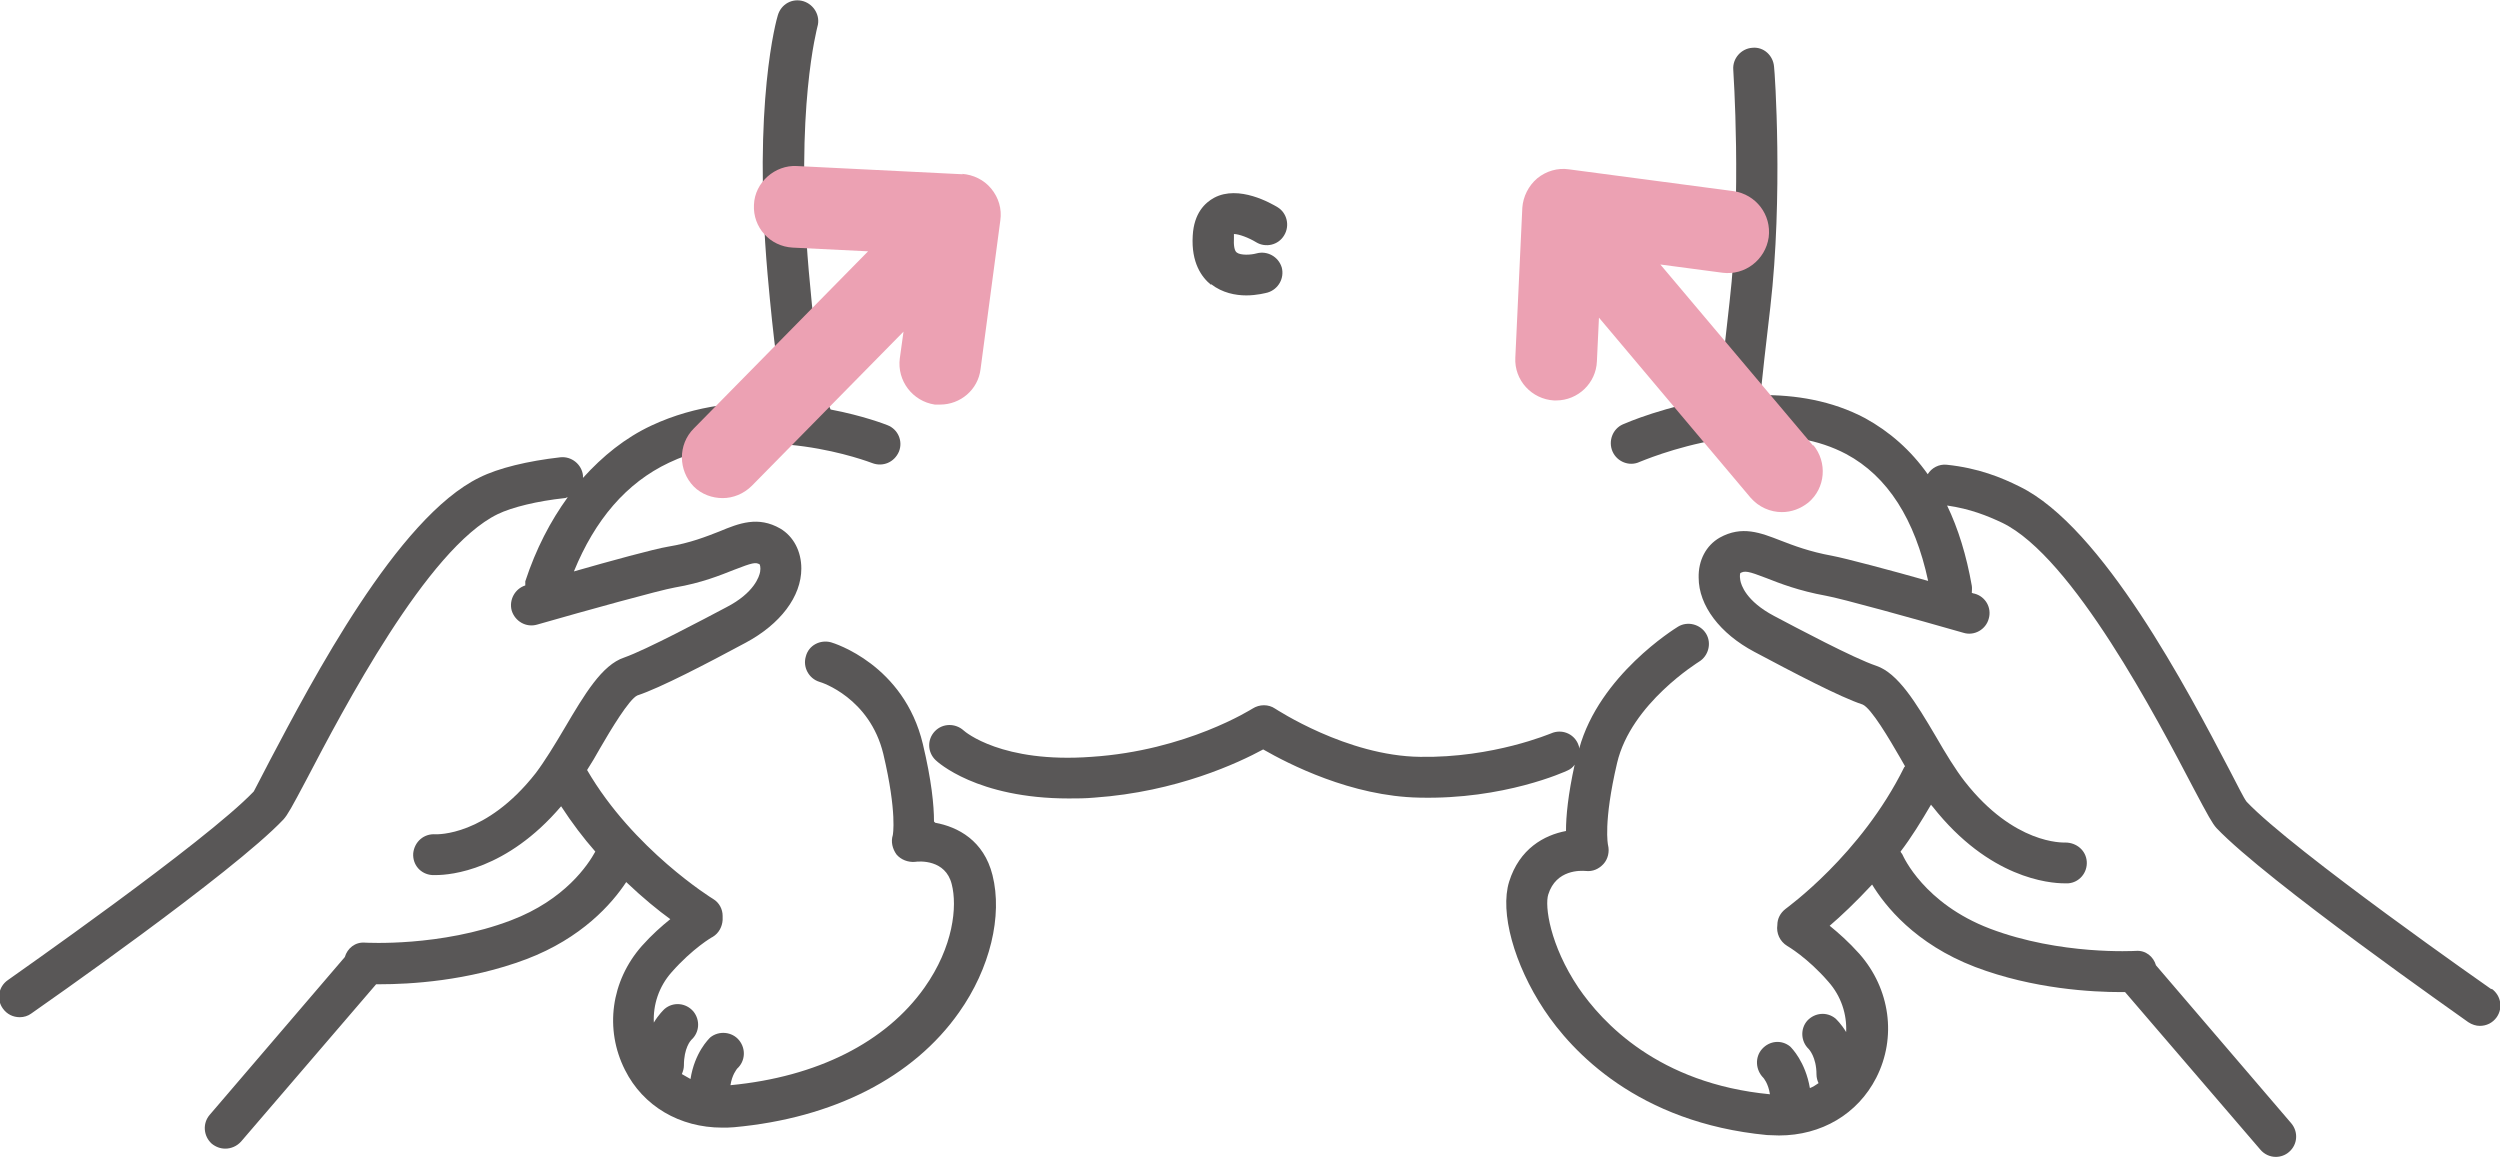 <?xml version="1.0" encoding="UTF-8"?>
<svg id="_レイヤー_2" data-name="レイヤー 2" xmlns="http://www.w3.org/2000/svg" viewBox="0 0 60.68 28.1">
  <defs>
    <style>
      .cls-1 {
        fill: #eca1b3;
      }

      .cls-2 {
        fill: #595757;
      }
    </style>
  </defs>
  <g id="_レイヤー_" data-name="&amp;lt;レイヤー&amp;gt;">
    <g>
      <g>
        <path class="cls-2" d="M22.67,19.94c0-.4-.06-1-.27-1.88-.46-1.93-2.16-2.45-2.23-2.47-.26-.07-.54.07-.61.34-.08.26.07.54.33.62.05.01,1.22.39,1.55,1.75.34,1.44.23,1.97.23,1.97-.05.16-.01.33.09.47.11.13.28.19.44.18.12-.02.75-.06.9.54.14.54.04,1.52-.66,2.51-.94,1.33-2.61,2.17-4.71,2.37.04-.26.15-.38.16-.4.2-.18.22-.48.05-.69-.17-.21-.49-.24-.7-.07-.04.04-.38.37-.48,1.01-.07-.04-.14-.08-.21-.12.03-.07.05-.14.05-.21,0-.42.16-.6.18-.62.2-.18.22-.48.05-.69-.18-.21-.49-.24-.7-.06-.02.02-.14.13-.26.33-.02-.43.12-.87.43-1.22.51-.58.99-.86,1-.86.15-.09.23-.25.24-.41,0-.01,0-.02,0-.04,0-.02,0-.04,0-.06,0-.16-.08-.32-.23-.41-.02-.01-1.94-1.2-3.06-3.13.11-.17.21-.34.31-.52.26-.45.71-1.2.91-1.29.55-.18,1.7-.78,2.63-1.28.84-.45,1.35-1.12,1.35-1.8,0-.42-.19-.78-.51-.97-.54-.31-1-.13-1.48.07-.31.12-.7.28-1.25.37-.31.05-1.41.35-2.28.6.51-1.25,1.27-2.15,2.31-2.64,2.21-1.05,4.9,0,4.93.01.26.1.54-.02.65-.28.1-.25-.02-.54-.28-.64-.05-.02-.59-.23-1.38-.38-.02-.06-.05-.11-.09-.15-.06-.16-.23-.83-.44-3.22-.34-3.93.21-5.9.21-5.92.08-.26-.08-.54-.34-.62-.27-.08-.54.07-.62.34-.03.09-.61,2.14-.25,6.28.15,1.69.28,2.61.4,3.14-.98-.07-2.13.03-3.22.54-.64.3-1.18.74-1.66,1.27,0-.02,0-.04,0-.06-.03-.27-.28-.47-.55-.44-.79.09-1.5.26-1.96.49-2,.97-4.08,4.96-5.09,6.87-.21.4-.35.68-.39.75-1.16,1.22-5.92,4.54-5.97,4.58-.23.16-.28.47-.12.69.1.14.25.21.41.21.1,0,.2-.03.28-.09.2-.14,4.89-3.41,6.12-4.71.1-.11.2-.29.56-.97.88-1.68,2.93-5.61,4.64-6.44.35-.17.97-.32,1.63-.39.03,0,.04-.02.07-.02-.42.58-.77,1.25-1.03,2.04,0,.03,0,.06,0,.1-.25.08-.4.35-.33.61.08.26.35.42.62.34,1.15-.33,2.99-.84,3.34-.9.65-.11,1.11-.3,1.44-.43.44-.17.52-.19.62-.13,0,0,.03.07.01.18-.02.11-.14.51-.82.86-.53.28-1.94,1.03-2.48,1.22-.54.18-.96.89-1.45,1.72-.23.39-.48.8-.7,1.09-1.2,1.53-2.39,1.48-2.43,1.48-.28-.02-.51.18-.54.46-.02.28.18.51.46.53,0,0,.04,0,.09,0,.36,0,1.72-.12,3.04-1.67.26.4.54.77.83,1.1-.17.31-.73,1.17-2.05,1.67-1.71.65-3.52.54-3.54.54,0,0,0,0,0,0h0c-.24-.02-.43.14-.49.35l-3.28,3.83c-.18.21-.15.52.05.7.1.08.21.12.33.12.14,0,.28-.06.38-.17l3.28-3.82h.1c.69,0,2.12-.07,3.55-.61,1.34-.51,2.07-1.34,2.42-1.87.41.39.78.69,1.07.9-.21.17-.44.37-.69.65-.75.85-.91,2.02-.41,3.01.44.88,1.33,1.4,2.36,1.4.09,0,.19,0,.29-.01,2.41-.22,4.35-1.21,5.46-2.79.75-1.06,1.06-2.34.81-3.33-.21-.84-.84-1.17-1.39-1.27Z"/>
        <path class="cls-2" d="M29.4,6.9c.27.21.59.27.85.27s.48-.06.52-.07c.26-.08.41-.35.34-.61-.08-.26-.35-.41-.61-.34-.14.04-.39.05-.48-.02-.06-.04-.08-.18-.07-.36,0-.05,0-.08,0-.09.12,0,.36.09.54.2.23.14.54.07.68-.17.14-.23.07-.54-.16-.68-.15-.09-.94-.55-1.54-.23-.22.12-.49.37-.52.92-.04.66.22,1.01.44,1.19Z"/>
        <path class="cls-2" d="M60.47,24.01s-4.8-3.35-5.94-4.55c-.07-.09-.21-.38-.42-.78-1-1.91-3.08-5.89-5.09-6.87-.44-.22-1-.45-1.77-.53-.19-.02-.37.08-.46.23-.41-.58-.92-1.03-1.52-1.36-.81-.43-1.7-.57-2.54-.56.05-.47.12-1.14.24-2.14.31-2.69.11-5.7.09-5.83-.02-.27-.25-.49-.53-.46-.27.02-.48.26-.46.53,0,.03.21,3.05-.09,5.64-.13,1.14-.21,1.86-.25,2.33-1.29.18-2.27.61-2.34.64-.25.11-.36.41-.25.66.11.25.41.37.66.25.01,0,.83-.36,1.9-.54.07.19.24.32.45.33h.01c.25,0,.44-.18.48-.42.73-.02,1.49.08,2.17.44,1.01.54,1.67,1.59,1.99,3.08-.88-.25-2.01-.55-2.33-.61-.55-.1-.94-.25-1.25-.37-.49-.19-.94-.37-1.48-.07-.33.19-.52.55-.51.97,0,.68.52,1.36,1.35,1.8.94.5,2.08,1.1,2.63,1.28.21.09.65.84.91,1.29.04.07.08.14.12.21,0,0-.01.01-.02.02-1.05,2.13-2.86,3.42-2.88,3.44-.13.1-.2.24-.2.39-.03.2.06.4.24.51,0,0,.49.28,1,.87.31.35.45.79.43,1.22-.12-.2-.24-.31-.26-.33-.21-.17-.5-.14-.68.05-.18.2-.16.51.03.69,0,0,.19.19.19.62,0,.07.02.15.05.21-.06.04-.13.09-.21.12-.11-.64-.44-.97-.48-1.01-.21-.17-.5-.14-.68.06-.18.2-.16.51.03.7,0,0,.12.13.16.4-2.71-.26-4.07-1.74-4.65-2.59-.69-1.03-.82-1.98-.73-2.26.19-.61.79-.58.91-.57.17.02.32-.05.43-.17.11-.12.15-.3.11-.46,0,0-.12-.54.22-1.99.34-1.45,1.98-2.45,1.99-2.46.23-.14.31-.45.17-.68-.14-.23-.45-.31-.68-.17-.08.05-1.91,1.18-2.4,2.96,0-.04-.01-.08-.03-.12-.11-.25-.4-.36-.65-.25-.01,0-1.4.6-3.18.57-1.78-.02-3.5-1.16-3.52-1.17-.16-.11-.38-.11-.55,0-.02.01-1.6,1.02-3.91,1.17-2.17.16-3.07-.61-3.1-.64-.2-.18-.51-.18-.7.02-.19.2-.18.51.02.7.04.04,1,.93,3.23.93.2,0,.4,0,.62-.02,2.01-.14,3.51-.85,4.1-1.17.61.35,2.14,1.14,3.79,1.17,2.05.05,3.54-.63,3.6-.66.07-.03.13-.08.17-.14-.16.73-.21,1.25-.21,1.61-.53.1-1.13.43-1.38,1.23-.23.74.12,2.01.85,3.11.67,1.01,2.27,2.74,5.41,3.04.1,0,.19.01.29.01,1.03,0,1.91-.52,2.36-1.4.5-.98.34-2.16-.41-3.01-.26-.29-.51-.51-.72-.68.27-.23.63-.57,1.03-1,.31.51,1.04,1.44,2.5,2,1.42.54,2.86.61,3.54.61h.1l3.28,3.82c.1.12.24.18.38.18.11,0,.23-.04.32-.12.21-.18.23-.49.05-.7l-3.28-3.83c-.06-.21-.25-.37-.49-.35h0s0,0,0,0c-.02,0-1.83.11-3.54-.54-1.6-.61-2.1-1.75-2.12-1.79-.01-.03-.04-.05-.05-.08.26-.34.5-.73.74-1.14.01.02.03.04.04.05,1.37,1.74,2.83,1.86,3.2,1.86.05,0,.08,0,.09,0,.27-.02.47-.26.45-.53-.02-.27-.25-.46-.52-.46-.06,0-1.24.05-2.44-1.48-.22-.28-.47-.69-.7-1.09-.49-.83-.92-1.54-1.45-1.72-.54-.18-1.95-.93-2.48-1.21-.68-.36-.8-.75-.82-.87-.02-.11,0-.17,0-.17.11-.06.19-.05.63.12.33.13.79.31,1.45.43.35.06,2.19.57,3.34.9.26.08.54-.08.61-.34.08-.27-.08-.54-.34-.61-.01,0-.05-.01-.07-.02,0-.05.01-.11,0-.17-.13-.74-.33-1.39-.6-1.95.56.08.98.25,1.34.42,1.71.83,3.76,4.76,4.64,6.44.36.68.46.86.56.97,1.23,1.29,5.92,4.57,6.11,4.71.09.06.19.09.28.09.16,0,.31-.07.41-.21.16-.23.1-.53-.12-.69Z"/>
      </g>
      <g>
        <path class="cls-1" d="M23.37,4.23l-4.03-.2c-.52-.03-1.02.39-1.04.94-.03.55.39,1.01.94,1.04l1.83.09-4.23,4.3c-.39.39-.38,1.02,0,1.41.19.19.45.28.7.28s.51-.1.71-.3l3.68-3.74-.09.65c-.07.54.31,1.04.85,1.12.05,0,.09,0,.13,0,.49,0,.92-.36.98-.86l.48-3.61c.04-.28-.04-.55-.22-.77s-.44-.34-.71-.36Z"/>
        <path class="cls-1" d="M44.01,10.82l-3.71-4.4,1.51.2c.54.07,1.04-.31,1.12-.86.07-.55-.31-1.04-.85-1.12l-4-.53c-.27-.04-.55.04-.77.22-.21.18-.34.44-.36.71l-.17,3.64c-.03.55.4,1.01.94,1.04.02,0,.03,0,.05,0,.53,0,.97-.42.99-.95l.05-1.06,3.68,4.37c.2.23.48.35.76.35.23,0,.45-.08.64-.23.42-.35.47-.98.12-1.4Z"/>
      </g>
    </g>
  </g>
</svg>